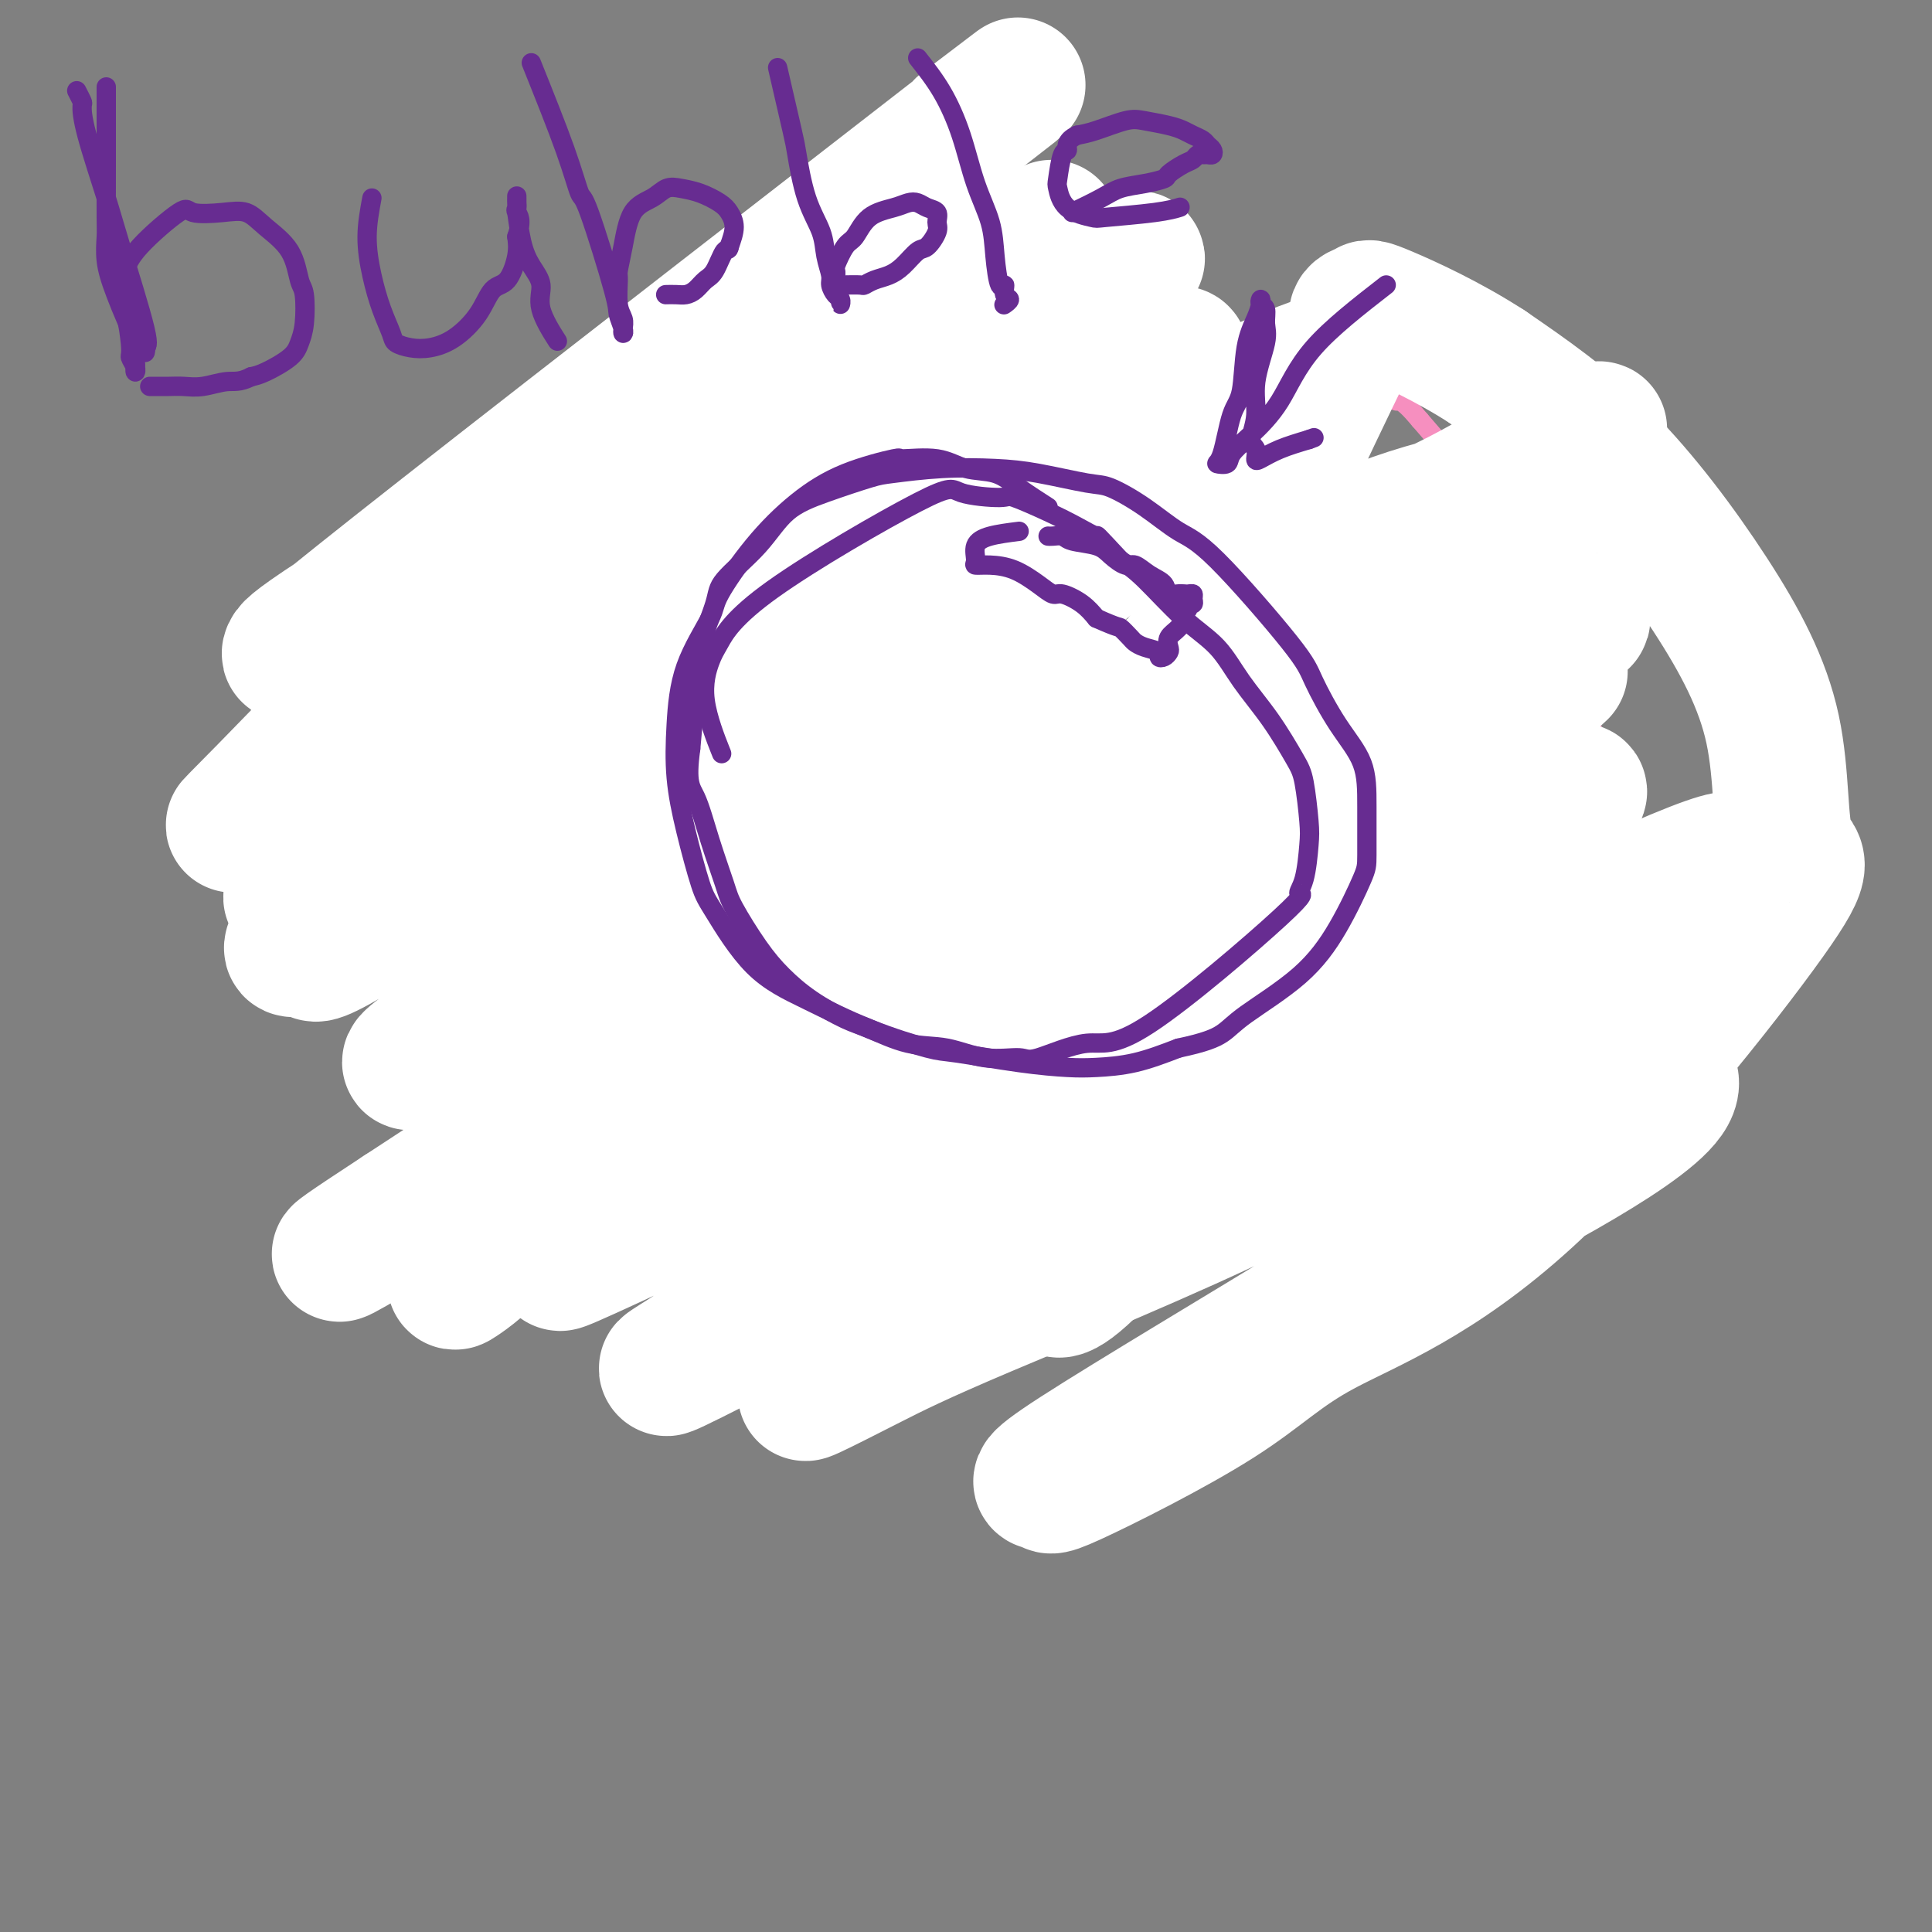 <svg viewBox='0 0 400 400' version='1.1' xmlns='http://www.w3.org/2000/svg' xmlns:xlink='http://www.w3.org/1999/xlink'><rect x="0" y="0" width="400" height="400" fill="#808080" stroke="none"/><g fill='none' stroke='#F68FBF' stroke-width='4' stroke-linecap='round' stroke-linejoin='round'><path d='M227,72c-3.085,-1.181 -6.169,-2.363 -9,-3c-2.831,-0.637 -5.408,-0.731 -7,-1c-1.592,-0.269 -2.200,-0.713 -4,-1c-1.800,-0.287 -4.793,-0.418 -7,-1c-2.207,-0.582 -3.627,-1.617 -6,-2c-2.373,-0.383 -5.700,-0.114 -8,0c-2.300,0.114 -3.573,0.074 -6,0c-2.427,-0.074 -6.009,-0.183 -8,0c-1.991,0.183 -2.393,0.658 -4,1c-1.607,0.342 -4.421,0.551 -7,1c-2.579,0.449 -4.923,1.137 -7,2c-2.077,0.863 -3.888,1.900 -6,3c-2.112,1.100 -4.524,2.264 -6,3c-1.476,0.736 -2.017,1.046 -4,2c-1.983,0.954 -5.408,2.554 -8,4c-2.592,1.446 -4.350,2.738 -6,4c-1.650,1.262 -3.193,2.492 -5,4c-1.807,1.508 -3.878,3.292 -6,5c-2.122,1.708 -4.295,3.339 -5,4c-0.705,0.661 0.058,0.352 -1,2c-1.058,1.648 -3.939,5.251 -6,8c-2.061,2.749 -3.303,4.642 -4,6c-0.697,1.358 -0.848,2.179 -1,3'/><path d='M96,116c-3.709,5.880 -6.981,11.079 -8,13c-1.019,1.921 0.217,0.563 -1,6c-1.217,5.437 -4.885,17.669 -6,26c-1.115,8.331 0.324,12.762 1,15c0.676,2.238 0.589,2.283 1,3c0.411,0.717 1.321,2.108 2,4c0.679,1.892 1.127,4.287 2,6c0.873,1.713 2.173,2.745 3,4c0.827,1.255 1.183,2.732 2,4c0.817,1.268 2.095,2.328 3,3c0.905,0.672 1.437,0.958 2,2c0.563,1.042 1.157,2.840 2,4c0.843,1.160 1.937,1.682 3,3c1.063,1.318 2.097,3.434 3,5c0.903,1.566 1.677,2.583 2,3c0.323,0.417 0.195,0.234 1,1c0.805,0.766 2.543,2.481 4,4c1.457,1.519 2.634,2.843 4,4c1.366,1.157 2.921,2.147 4,3c1.079,0.853 1.681,1.569 3,3c1.319,1.431 3.355,3.578 5,5c1.645,1.422 2.899,2.121 4,3c1.101,0.879 2.051,1.940 3,3'/><path d='M135,243c5.397,5.151 4.891,5.028 5,5c0.109,-0.028 0.834,0.037 2,1c1.166,0.963 2.773,2.823 4,4c1.227,1.177 2.074,1.671 3,2c0.926,0.329 1.931,0.495 3,1c1.069,0.505 2.200,1.351 3,2c0.800,0.649 1.268,1.102 5,2c3.732,0.898 10.729,2.241 14,3c3.271,0.759 2.816,0.936 3,1c0.184,0.064 1.006,0.017 3,0c1.994,-0.017 5.162,-0.005 8,0c2.838,0.005 5.348,0.001 7,0c1.652,-0.001 2.445,0.001 4,0c1.555,-0.001 3.871,-0.005 6,0c2.129,0.005 4.071,0.017 6,0c1.929,-0.017 3.844,-0.065 6,0c2.156,0.065 4.553,0.244 7,0c2.447,-0.244 4.942,-0.910 6,-1c1.058,-0.090 0.678,0.394 2,0c1.322,-0.394 4.348,-1.668 7,-2c2.652,-0.332 4.932,0.278 7,0c2.068,-0.278 3.923,-1.443 6,-2c2.077,-0.557 4.374,-0.506 7,-1c2.626,-0.494 5.580,-1.532 7,-2c1.420,-0.468 1.306,-0.366 3,-1c1.694,-0.634 5.196,-2.005 8,-3c2.804,-0.995 4.909,-1.614 7,-3c2.091,-1.386 4.169,-3.539 6,-5c1.831,-1.461 3.416,-2.231 5,-3'/><path d='M295,241c5.329,-3.326 4.153,-4.142 5,-6c0.847,-1.858 3.717,-4.757 5,-6c1.283,-1.243 0.980,-0.830 2,-2c1.020,-1.170 3.364,-3.922 5,-6c1.636,-2.078 2.564,-3.480 5,-7c2.436,-3.520 6.380,-9.158 8,-12c1.620,-2.842 0.917,-2.890 2,-8c1.083,-5.110 3.951,-15.283 5,-19c1.049,-3.717 0.280,-0.976 0,-1c-0.280,-0.024 -0.072,-2.811 0,-5c0.072,-2.189 0.007,-3.778 0,-6c-0.007,-2.222 0.045,-5.076 0,-6c-0.045,-0.924 -0.185,0.082 -1,-2c-0.815,-2.082 -2.304,-7.251 -3,-10c-0.696,-2.749 -0.599,-3.076 -1,-4c-0.401,-0.924 -1.302,-2.443 -2,-4c-0.698,-1.557 -1.195,-3.150 -2,-5c-0.805,-1.850 -1.920,-3.956 -3,-6c-1.080,-2.044 -2.127,-4.024 -3,-6c-0.873,-1.976 -1.571,-3.947 -2,-5c-0.429,-1.053 -0.587,-1.188 -2,-3c-1.413,-1.812 -4.080,-5.300 -6,-8c-1.920,-2.700 -3.094,-4.612 -4,-6c-0.906,-1.388 -1.545,-2.254 -3,-4c-1.455,-1.746 -3.728,-4.373 -6,-7'/><path d='M294,87c-4.236,-5.070 -4.327,-3.745 -5,-4c-0.673,-0.255 -1.928,-2.089 -3,-3c-1.072,-0.911 -1.960,-0.898 -4,-2c-2.040,-1.102 -5.230,-3.318 -7,-4c-1.770,-0.682 -2.118,0.171 -3,0c-0.882,-0.171 -2.299,-1.366 -3,-2c-0.701,-0.634 -0.688,-0.705 -3,-1c-2.312,-0.295 -6.949,-0.812 -9,-1c-2.051,-0.188 -1.517,-0.047 -2,0c-0.483,0.047 -1.984,-0.001 -3,0c-1.016,0.001 -1.547,0.050 -3,0c-1.453,-0.050 -3.827,-0.198 -6,0c-2.173,0.198 -4.143,0.744 -6,1c-1.857,0.256 -3.601,0.223 -5,0c-1.399,-0.223 -2.454,-0.637 -6,0c-3.546,0.637 -9.585,2.325 -12,3c-2.415,0.675 -1.208,0.338 0,0'/><path d='M100,204c3.334,2.249 6.669,4.497 10,6c3.331,1.503 6.660,2.259 10,3c3.340,0.741 6.691,1.466 10,2c3.309,0.534 6.577,0.876 11,1c4.423,0.124 10.001,0.031 13,0c2.999,-0.031 3.417,0.001 6,0c2.583,-0.001 7.329,-0.036 11,0c3.671,0.036 6.268,0.141 10,0c3.732,-0.141 8.601,-0.530 13,-1c4.399,-0.470 8.330,-1.023 13,-2c4.670,-0.977 10.079,-2.378 13,-3c2.921,-0.622 3.356,-0.465 7,-1c3.644,-0.535 10.499,-1.761 15,-3c4.501,-1.239 6.650,-2.490 10,-4c3.350,-1.510 7.903,-3.278 12,-5c4.097,-1.722 7.739,-3.396 11,-5c3.261,-1.604 6.143,-3.136 8,-4c1.857,-0.864 2.689,-1.059 4,-2c1.311,-0.941 3.099,-2.627 5,-4c1.901,-1.373 3.913,-2.433 5,-3c1.087,-0.567 1.247,-0.641 2,-1c0.753,-0.359 2.099,-1.003 3,-2c0.901,-0.997 1.358,-2.345 2,-3c0.642,-0.655 1.469,-0.616 2,-1c0.531,-0.384 0.765,-1.192 1,-2'/><path d='M307,170c3.014,-2.450 0.551,-0.575 0,0c-0.551,0.575 0.812,-0.150 1,0c0.188,0.150 -0.797,1.175 -1,2c-0.203,0.825 0.378,1.449 0,3c-0.378,1.551 -1.714,4.027 -2,5c-0.286,0.973 0.480,0.442 0,2c-0.480,1.558 -2.204,5.205 -3,8c-0.796,2.795 -0.663,4.738 -1,7c-0.337,2.262 -1.144,4.842 -2,7c-0.856,2.158 -1.761,3.894 -2,5c-0.239,1.106 0.189,1.581 0,3c-0.189,1.419 -0.996,3.782 -2,6c-1.004,2.218 -2.204,4.292 -4,7c-1.796,2.708 -4.188,6.050 -7,9c-2.812,2.950 -6.044,5.510 -8,7c-1.956,1.490 -2.636,1.912 -4,3c-1.364,1.088 -3.411,2.841 -6,4c-2.589,1.159 -5.720,1.722 -8,2c-2.280,0.278 -3.708,0.271 -6,1c-2.292,0.729 -5.450,2.196 -8,3c-2.550,0.804 -4.494,0.947 -6,1c-1.506,0.053 -2.573,0.015 -3,0c-0.427,-0.015 -0.213,-0.008 0,0'/><path d='M145,255c0.886,-4.576 1.772,-9.152 3,-13c1.228,-3.848 2.798,-6.969 4,-10c1.202,-3.031 2.038,-5.974 3,-8c0.962,-2.026 2.051,-3.136 3,-4c0.949,-0.864 1.757,-1.484 2,-2c0.243,-0.516 -0.080,-0.930 0,-1c0.080,-0.070 0.563,0.203 2,1c1.437,0.797 3.827,2.119 6,4c2.173,1.881 4.128,4.323 6,7c1.872,2.677 3.660,5.589 5,8c1.340,2.411 2.233,4.320 4,7c1.767,2.680 4.407,6.130 6,8c1.593,1.870 2.140,2.161 3,3c0.860,0.839 2.033,2.226 3,3c0.967,0.774 1.726,0.933 2,1c0.274,0.067 0.062,0.041 0,0c-0.062,-0.041 0.026,-0.098 0,0c-0.026,0.098 -0.164,0.349 0,0c0.164,-0.349 0.632,-1.300 1,-3c0.368,-1.700 0.638,-4.150 1,-5c0.362,-0.850 0.818,-0.100 1,-2c0.182,-1.900 0.091,-6.450 0,-11'/><path d='M200,238c0.932,-4.391 0.761,-5.369 1,-7c0.239,-1.631 0.886,-3.915 1,-5c0.114,-1.085 -0.307,-0.970 0,-2c0.307,-1.030 1.342,-3.205 2,-4c0.658,-0.795 0.938,-0.210 1,0c0.062,0.210 -0.093,0.044 0,0c0.093,-0.044 0.433,0.033 3,4c2.567,3.967 7.360,11.825 10,16c2.640,4.175 3.127,4.667 4,6c0.873,1.333 2.132,3.506 3,5c0.868,1.494 1.347,2.308 2,3c0.653,0.692 1.482,1.263 2,2c0.518,0.737 0.726,1.639 1,2c0.274,0.361 0.616,0.181 1,0c0.384,-0.181 0.811,-0.363 1,-1c0.189,-0.637 0.141,-1.731 0,-3c-0.141,-1.269 -0.375,-2.715 0,-5c0.375,-2.285 1.358,-5.409 2,-8c0.642,-2.591 0.943,-4.648 1,-7c0.057,-2.352 -0.128,-4.999 0,-7c0.128,-2.001 0.570,-3.357 1,-5c0.430,-1.643 0.847,-3.575 1,-5c0.153,-1.425 0.041,-2.345 0,-3c-0.041,-0.655 -0.012,-1.044 0,-1c0.012,0.044 0.006,0.522 0,1'/><path d='M237,214c1.261,-6.399 1.414,-0.398 2,2c0.586,2.398 1.604,1.192 2,1c0.396,-0.192 0.171,0.630 1,2c0.829,1.370 2.711,3.289 4,5c1.289,1.711 1.985,3.213 3,5c1.015,1.787 2.348,3.859 3,5c0.652,1.141 0.621,1.350 1,2c0.379,0.650 1.167,1.740 2,3c0.833,1.260 1.710,2.690 2,3c0.290,0.310 -0.007,-0.499 0,-1c0.007,-0.501 0.320,-0.695 1,-2c0.680,-1.305 1.729,-3.720 2,-5c0.271,-1.280 -0.235,-1.423 0,-3c0.235,-1.577 1.212,-4.588 2,-7c0.788,-2.412 1.386,-4.224 2,-6c0.614,-1.776 1.242,-3.517 2,-6c0.758,-2.483 1.645,-5.710 2,-7c0.355,-1.290 0.177,-0.645 0,0'/></g>
<g fill='none' stroke='#000000' stroke-width='4' stroke-linecap='round' stroke-linejoin='round'><path d='M219,112c-0.470,4.986 -0.940,9.973 -1,12c-0.060,2.027 0.289,1.095 1,5c0.711,3.905 1.785,12.648 3,18c1.215,5.352 2.573,7.315 4,10c1.427,2.685 2.924,6.094 4,8c1.076,1.906 1.732,2.311 2,3c0.268,0.689 0.149,1.663 0,2c-0.149,0.337 -0.327,0.038 0,0c0.327,-0.038 1.159,0.185 2,0c0.841,-0.185 1.692,-0.780 2,-1c0.308,-0.220 0.072,-0.066 1,-1c0.928,-0.934 3.019,-2.956 5,-6c1.981,-3.044 3.852,-7.112 5,-10c1.148,-2.888 1.573,-4.598 2,-7c0.427,-2.402 0.856,-5.495 1,-7c0.144,-1.505 0.005,-1.420 0,-2c-0.005,-0.580 0.126,-1.824 0,-3c-0.126,-1.176 -0.508,-2.284 -1,-4c-0.492,-1.716 -1.094,-4.039 -2,-6c-0.906,-1.961 -2.116,-3.560 -3,-5c-0.884,-1.440 -1.442,-2.720 -2,-4'/><path d='M242,114c-1.523,-3.085 -1.330,-1.299 -2,-1c-0.670,0.299 -2.204,-0.890 -3,-2c-0.796,-1.110 -0.854,-2.142 -1,-3c-0.146,-0.858 -0.379,-1.543 -1,-2c-0.621,-0.457 -1.629,-0.686 -2,-1c-0.371,-0.314 -0.104,-0.714 0,-1c0.104,-0.286 0.046,-0.458 -1,0c-1.046,0.458 -3.079,1.545 -4,2c-0.921,0.455 -0.731,0.277 -1,1c-0.269,0.723 -0.999,2.346 -2,4c-1.001,1.654 -2.275,3.340 -3,5c-0.725,1.660 -0.900,3.296 -1,5c-0.100,1.704 -0.124,3.476 0,5c0.124,1.524 0.394,2.800 1,5c0.606,2.200 1.546,5.324 2,7c0.454,1.676 0.421,1.903 2,5c1.579,3.097 4.769,9.062 6,12c1.231,2.938 0.501,2.849 1,4c0.499,1.151 2.227,3.543 3,5c0.773,1.457 0.592,1.977 1,3c0.408,1.023 1.404,2.547 2,3c0.596,0.453 0.790,-0.165 1,-1c0.210,-0.835 0.435,-1.887 1,-4c0.565,-2.113 1.471,-5.288 2,-7c0.529,-1.712 0.681,-1.961 1,-4c0.319,-2.039 0.805,-5.868 1,-9c0.195,-3.132 0.097,-5.566 0,-8'/><path d='M245,137c0.826,-6.753 -0.110,-7.135 -1,-9c-0.890,-1.865 -1.733,-5.213 -2,-7c-0.267,-1.787 0.042,-2.013 0,-3c-0.042,-0.987 -0.434,-2.734 -1,-4c-0.566,-1.266 -1.304,-2.052 -2,-3c-0.696,-0.948 -1.349,-2.058 -2,-3c-0.651,-0.942 -1.298,-1.716 -2,-2c-0.702,-0.284 -1.458,-0.076 -2,0c-0.542,0.076 -0.869,0.022 -1,0c-0.131,-0.022 -0.065,-0.011 0,0'/><path d='M148,121c-0.922,2.152 -1.844,4.303 -2,7c-0.156,2.697 0.453,5.939 1,9c0.547,3.061 1.032,5.941 2,9c0.968,3.059 2.419,6.297 4,9c1.581,2.703 3.293,4.872 4,6c0.707,1.128 0.409,1.214 1,2c0.591,0.786 2.071,2.273 3,3c0.929,0.727 1.307,0.695 2,1c0.693,0.305 1.703,0.949 2,1c0.297,0.051 -0.117,-0.491 0,-1c0.117,-0.509 0.764,-0.987 1,-1c0.236,-0.013 0.059,0.438 0,-1c-0.059,-1.438 -0.002,-4.764 0,-8c0.002,-3.236 -0.051,-6.383 0,-9c0.051,-2.617 0.206,-4.705 0,-6c-0.206,-1.295 -0.773,-1.799 -1,-3c-0.227,-1.201 -0.113,-3.101 0,-5'/><path d='M165,134c-0.645,-6.922 -2.256,-7.226 -3,-8c-0.744,-0.774 -0.620,-2.018 -1,-3c-0.380,-0.982 -1.263,-1.701 -2,-3c-0.737,-1.299 -1.329,-3.179 -2,-4c-0.671,-0.821 -1.423,-0.584 -2,-1c-0.577,-0.416 -0.981,-1.487 -1,-2c-0.019,-0.513 0.345,-0.469 0,0c-0.345,0.469 -1.399,1.361 -2,2c-0.601,0.639 -0.748,1.024 -1,2c-0.252,0.976 -0.608,2.542 -1,4c-0.392,1.458 -0.820,2.808 -1,5c-0.180,2.192 -0.114,5.226 0,7c0.114,1.774 0.274,2.287 0,3c-0.274,0.713 -0.982,1.626 0,7c0.982,5.374 3.653,15.210 5,20c1.347,4.790 1.370,4.535 2,5c0.630,0.465 1.867,1.652 3,3c1.133,1.348 2.163,2.859 3,4c0.837,1.141 1.482,1.914 3,0c1.518,-1.914 3.909,-6.515 5,-9c1.091,-2.485 0.883,-2.853 1,-4c0.117,-1.147 0.558,-3.074 1,-5'/><path d='M172,157c0.928,-5.399 -0.253,-9.898 -1,-12c-0.747,-2.102 -1.059,-1.807 -1,-3c0.059,-1.193 0.490,-3.873 0,-6c-0.490,-2.127 -1.902,-3.700 -3,-6c-1.098,-2.300 -1.880,-5.328 -2,-7c-0.120,-1.672 0.424,-1.989 0,-3c-0.424,-1.011 -1.817,-2.715 -3,-4c-1.183,-1.285 -2.155,-2.151 -3,-3c-0.845,-0.849 -1.561,-1.680 -2,-2c-0.439,-0.320 -0.600,-0.129 -1,0c-0.400,0.129 -1.039,0.196 -1,0c0.039,-0.196 0.757,-0.653 0,0c-0.757,0.653 -2.988,2.418 -4,4c-1.012,1.582 -0.806,2.981 -1,5c-0.194,2.019 -0.787,4.657 -1,6c-0.213,1.343 -0.046,1.390 0,4c0.046,2.610 -0.029,7.782 1,13c1.029,5.218 3.162,10.482 5,14c1.838,3.518 3.382,5.291 4,6c0.618,0.709 0.309,0.355 0,0'/></g>
<g fill='none' stroke='#FFFFFF' stroke-width='28' stroke-linecap='round' stroke-linejoin='round'><path d='M323,139c-6.434,5.843 -12.868,11.686 -16,15c-3.132,3.314 -2.963,4.099 -7,11c-4.037,6.901 -12.281,19.918 -20,31c-7.719,11.082 -14.914,20.231 -22,29c-7.086,8.769 -14.065,17.160 -20,24c-5.935,6.840 -10.828,12.131 -14,15c-3.172,2.869 -4.624,3.317 -5,3c-0.376,-0.317 0.324,-1.400 1,-2c0.676,-0.600 1.327,-0.718 5,-8c3.673,-7.282 10.369,-21.729 18,-37c7.631,-15.271 16.198,-31.367 24,-45c7.802,-13.633 14.840,-24.802 20,-32c5.160,-7.198 8.442,-10.426 10,-12c1.558,-1.574 1.392,-1.493 0,2c-1.392,3.493 -4.011,10.397 -10,20c-5.989,9.603 -15.350,21.905 -25,32c-9.650,10.095 -19.590,17.984 -34,27c-14.410,9.016 -33.290,19.160 -46,23c-12.710,3.840 -19.252,1.374 -23,0c-3.748,-1.374 -4.703,-1.658 -5,-8c-0.297,-6.342 0.065,-18.741 5,-37c4.935,-18.259 14.444,-42.377 24,-60c9.556,-17.623 19.159,-28.749 29,-37c9.841,-8.251 19.921,-13.625 30,-19'/><path d='M242,74c4.724,-2.373 1.532,1.194 1,2c-0.532,0.806 1.594,-1.151 -6,9c-7.594,10.151 -24.907,32.408 -35,46c-10.093,13.592 -12.965,18.517 -23,32c-10.035,13.483 -27.233,35.523 -41,53c-13.767,17.477 -24.101,30.390 -31,38c-6.899,7.610 -10.361,9.915 -12,11c-1.639,1.085 -1.455,0.948 5,-9c6.455,-9.948 19.179,-29.706 30,-48c10.821,-18.294 19.737,-35.123 30,-53c10.263,-17.877 21.871,-36.802 30,-51c8.129,-14.198 12.778,-23.671 14,-30c1.222,-6.329 -0.983,-9.516 -2,-10c-1.017,-0.484 -0.847,1.734 -2,0c-1.153,-1.734 -3.631,-7.420 -25,5c-21.369,12.420 -61.629,42.946 -82,64c-20.371,21.054 -20.853,32.636 -25,41c-4.147,8.364 -11.959,13.509 -5,12c6.959,-1.509 28.688,-9.673 46,-21c17.312,-11.327 30.205,-25.817 43,-40c12.795,-14.183 25.491,-28.059 34,-39c8.509,-10.941 12.829,-18.946 21,-28c8.171,-9.054 20.192,-19.158 -2,0c-22.192,19.158 -78.596,67.579 -135,116'/><path d='M70,174c-14.263,11.135 18.581,-19.028 34,-34c15.419,-14.972 13.414,-14.752 21,-22c7.586,-7.248 24.764,-21.964 38,-34c13.236,-12.036 22.529,-21.392 27,-25c4.471,-3.608 4.118,-1.468 1,0c-3.118,1.468 -9.002,2.262 -19,7c-9.998,4.738 -24.111,13.418 -43,25c-18.889,11.582 -42.554,26.067 -55,34c-12.446,7.933 -13.672,9.315 -14,10c-0.328,0.685 0.243,0.672 1,0c0.757,-0.672 1.700,-2.003 31,-25c29.300,-22.997 86.957,-67.659 108,-84c21.043,-16.341 5.470,-4.360 1,-1c-4.470,3.360 2.162,-1.901 -3,3c-5.162,4.901 -22.118,19.965 -36,32c-13.882,12.035 -24.691,21.040 -45,41c-20.309,19.960 -50.119,50.876 -62,63c-11.881,12.124 -5.834,5.458 2,0c7.834,-5.458 17.457,-9.707 24,-13c6.543,-3.293 10.008,-5.628 22,-14c11.992,-8.372 32.512,-22.779 50,-35c17.488,-12.221 31.945,-22.255 45,-30c13.055,-7.745 24.707,-13.201 31,-16c6.293,-2.799 7.227,-2.943 6,-2c-1.227,0.943 -4.613,2.971 -8,5'/><path d='M227,59c-11.633,7.902 -36.715,25.156 -47,32c-10.285,6.844 -5.774,3.277 -25,20c-19.226,16.723 -62.189,53.737 -81,71c-18.811,17.263 -13.469,14.774 -11,14c2.469,-0.774 2.066,0.166 2,1c-0.066,0.834 0.206,1.561 11,-5c10.794,-6.561 32.111,-20.411 51,-34c18.889,-13.589 35.350,-26.916 53,-38c17.650,-11.084 36.489,-19.925 52,-27c15.511,-7.075 27.695,-12.385 34,-15c6.305,-2.615 6.730,-2.537 8,-3c1.270,-0.463 3.385,-1.469 1,1c-2.385,2.469 -9.271,8.412 -25,21c-15.729,12.588 -40.301,31.820 -61,48c-20.699,16.180 -37.527,29.306 -59,44c-21.473,14.694 -47.593,30.955 -45,31c2.593,0.045 33.899,-16.125 51,-25c17.101,-8.875 19.996,-10.455 34,-18c14.004,-7.545 39.115,-21.056 65,-34c25.885,-12.944 52.542,-25.322 64,-30c11.458,-4.678 7.716,-1.658 7,-1c-0.716,0.658 1.596,-1.048 -11,6c-12.596,7.048 -40.098,22.848 -55,32c-14.902,9.152 -17.204,11.656 -30,20c-12.796,8.344 -36.084,22.527 -59,37c-22.916,14.473 -45.458,29.237 -68,44'/><path d='M83,251c-24.495,16.024 -7.231,5.586 -1,2c6.231,-3.586 1.430,-0.318 21,-12c19.570,-11.682 63.510,-38.314 94,-56c30.490,-17.686 47.529,-26.424 66,-35c18.471,-8.576 38.375,-16.988 49,-20c10.625,-3.012 11.970,-0.623 14,-1c2.030,-0.377 4.744,-3.518 -9,5c-13.744,8.518 -43.948,28.697 -56,37c-12.052,8.303 -5.952,4.730 -30,19c-24.048,14.270 -78.242,46.381 -100,60c-21.758,13.619 -11.078,8.744 -11,9c0.078,0.256 -10.444,5.643 2,0c12.444,-5.643 47.855,-22.316 73,-35c25.145,-12.684 40.023,-21.381 67,-34c26.977,-12.619 66.053,-29.162 65,-26c-1.053,3.162 -42.234,26.030 -60,36c-17.766,9.970 -12.116,7.043 -29,18c-16.884,10.957 -56.301,35.797 -75,48c-18.699,12.203 -16.679,11.767 -20,14c-3.321,2.233 -11.983,7.135 6,-2c17.983,-9.135 62.611,-32.305 83,-43c20.389,-10.695 16.540,-8.913 30,-15c13.460,-6.087 44.230,-20.044 75,-34'/><path d='M337,186c32.300,-14.619 19.049,-5.165 18,-4c-1.049,1.165 10.105,-5.958 -4,2c-14.105,7.958 -53.469,30.998 -72,42c-18.531,11.002 -16.228,9.965 -27,16c-10.772,6.035 -34.619,19.143 -51,28c-16.381,8.857 -25.298,13.462 -30,16c-4.702,2.538 -5.190,3.007 -3,2c2.190,-1.007 7.059,-3.490 12,-6c4.941,-2.510 9.955,-5.046 24,-11c14.045,-5.954 37.122,-15.325 57,-25c19.878,-9.675 36.556,-19.655 54,-24c17.444,-4.345 35.655,-3.055 30,5c-5.655,8.055 -35.177,22.875 -49,30c-13.823,7.125 -11.949,6.554 -24,14c-12.051,7.446 -38.029,22.908 -49,30c-10.971,7.092 -6.937,5.813 -6,6c0.937,0.187 -1.224,1.840 5,-1c6.224,-2.840 20.833,-10.172 30,-16c9.167,-5.828 12.892,-10.152 22,-15c9.108,-4.848 23.600,-10.219 42,-27c18.400,-16.781 40.710,-44.970 50,-58c9.290,-13.030 5.561,-10.900 4,-15c-1.561,-4.100 -0.955,-14.429 -3,-24c-2.045,-9.571 -6.743,-18.385 -13,-28c-6.257,-9.615 -14.073,-20.033 -22,-28c-7.927,-7.967 -15.963,-13.484 -24,-19'/><path d='M308,76c-8.259,-5.361 -16.908,-9.265 -21,-11c-4.092,-1.735 -3.628,-1.303 -4,-1c-0.372,0.303 -1.580,0.476 -2,1c-0.420,0.524 -0.052,1.398 -1,4c-0.948,2.602 -3.213,6.931 -8,17c-4.787,10.069 -12.096,25.877 -17,35c-4.904,9.123 -7.401,11.560 -13,19c-5.599,7.440 -14.299,19.882 -22,30c-7.701,10.118 -14.403,17.911 -15,20c-0.597,2.089 4.910,-1.527 9,-4c4.090,-2.473 6.764,-3.805 16,-10c9.236,-6.195 25.034,-17.255 38,-27c12.966,-9.745 23.102,-18.175 31,-25c7.898,-6.825 13.560,-12.045 18,-16c4.440,-3.955 7.660,-6.645 4,-7c-3.660,-0.355 -14.198,1.624 -23,4c-8.802,2.376 -15.868,5.150 -21,8c-5.132,2.850 -8.332,5.776 -10,7c-1.668,1.224 -1.805,0.747 -2,1c-0.195,0.253 -0.447,1.237 2,0c2.447,-1.237 7.594,-4.696 14,-8c6.406,-3.304 14.070,-6.454 21,-10c6.930,-3.546 13.126,-7.486 18,-10c4.874,-2.514 8.428,-3.600 10,-4c1.572,-0.400 1.164,-0.114 1,0c-0.164,0.114 -0.082,0.057 0,0'/></g>
<g fill='none' stroke='#672C91' stroke-width='4' stroke-linecap='round' stroke-linejoin='round'><path d='M217,105c-2.118,-1.365 -4.236,-2.729 -6,-4c-1.764,-1.271 -3.172,-2.447 -5,-3c-1.828,-0.553 -4.074,-0.481 -6,-1c-1.926,-0.519 -3.530,-1.629 -6,-2c-2.470,-0.371 -5.806,-0.001 -7,0c-1.194,0.001 -0.247,-0.365 -2,0c-1.753,0.365 -6.206,1.461 -10,3c-3.794,1.539 -6.928,3.523 -10,6c-3.072,2.477 -6.080,5.449 -9,9c-2.920,3.551 -5.750,7.681 -7,10c-1.250,2.319 -0.918,2.827 -2,5c-1.082,2.173 -3.576,6.010 -5,10c-1.424,3.990 -1.777,8.132 -2,12c-0.223,3.868 -0.315,7.461 0,11c0.315,3.539 1.036,7.025 2,11c0.964,3.975 2.169,8.439 3,11c0.831,2.561 1.287,3.219 3,6c1.713,2.781 4.684,7.686 8,11c3.316,3.314 6.977,5.038 11,7c4.023,1.962 8.406,4.161 13,6c4.594,1.839 9.397,3.316 12,4c2.603,0.684 3.004,0.574 6,1c2.996,0.426 8.587,1.388 13,2c4.413,0.612 7.647,0.875 10,1c2.353,0.125 3.826,0.110 6,0c2.174,-0.110 5.050,-0.317 8,-1c2.950,-0.683 5.975,-1.841 9,-3'/><path d='M244,217c5.443,-1.153 7.549,-2.035 9,-3c1.451,-0.965 2.245,-2.013 5,-4c2.755,-1.987 7.470,-4.913 11,-8c3.530,-3.087 5.874,-6.336 8,-10c2.126,-3.664 4.034,-7.742 5,-10c0.966,-2.258 0.991,-2.694 1,-5c0.009,-2.306 0.001,-6.481 0,-10c-0.001,-3.519 0.006,-6.382 -1,-9c-1.006,-2.618 -3.025,-4.992 -5,-8c-1.975,-3.008 -3.904,-6.649 -5,-9c-1.096,-2.351 -1.357,-3.411 -5,-8c-3.643,-4.589 -10.668,-12.706 -15,-17c-4.332,-4.294 -5.973,-4.765 -8,-6c-2.027,-1.235 -4.442,-3.235 -7,-5c-2.558,-1.765 -5.260,-3.297 -7,-4c-1.740,-0.703 -2.518,-0.577 -5,-1c-2.482,-0.423 -6.669,-1.394 -10,-2c-3.331,-0.606 -5.805,-0.847 -9,-1c-3.195,-0.153 -7.109,-0.217 -11,0c-3.891,0.217 -7.759,0.716 -10,1c-2.241,0.284 -2.857,0.355 -5,1c-2.143,0.645 -5.815,1.865 -9,3c-3.185,1.135 -5.883,2.184 -8,4c-2.117,1.816 -3.652,4.398 -6,7c-2.348,2.602 -5.508,5.222 -7,7c-1.492,1.778 -1.318,2.714 -2,5c-0.682,2.286 -2.222,5.923 -3,9c-0.778,3.077 -0.794,5.593 -1,9c-0.206,3.407 -0.603,7.703 -1,12'/><path d='M143,155c-0.994,7.266 0.022,7.930 1,10c0.978,2.070 1.919,5.547 3,9c1.081,3.453 2.302,6.884 3,9c0.698,2.116 0.872,2.917 2,5c1.128,2.083 3.211,5.449 5,8c1.789,2.551 3.284,4.288 5,6c1.716,1.712 3.653,3.399 6,5c2.347,1.601 5.104,3.116 7,4c1.896,0.884 2.932,1.136 5,2c2.068,0.864 5.170,2.340 8,3c2.830,0.660 5.389,0.504 8,1c2.611,0.496 5.275,1.645 8,2c2.725,0.355 5.510,-0.085 7,0c1.490,0.085 1.683,0.693 4,0c2.317,-0.693 6.757,-2.688 10,-3c3.243,-0.312 5.289,1.060 13,-4c7.711,-5.060 21.086,-16.551 27,-22c5.914,-5.449 4.367,-4.856 4,-5c-0.367,-0.144 0.448,-1.024 1,-3c0.552,-1.976 0.842,-5.047 1,-7c0.158,-1.953 0.185,-2.789 0,-5c-0.185,-2.211 -0.581,-5.798 -1,-8c-0.419,-2.202 -0.860,-3.018 -2,-5c-1.140,-1.982 -2.979,-5.128 -5,-8c-2.021,-2.872 -4.224,-5.468 -6,-8c-1.776,-2.532 -3.126,-4.998 -5,-7c-1.874,-2.002 -4.274,-3.539 -7,-6c-2.726,-2.461 -5.779,-5.846 -8,-8c-2.221,-2.154 -3.611,-3.077 -5,-4'/><path d='M232,116c-5.754,-6.152 -4.638,-5.031 -5,-5c-0.362,0.031 -2.202,-1.027 -4,-2c-1.798,-0.973 -3.552,-1.862 -6,-3c-2.448,-1.138 -5.588,-2.524 -7,-3c-1.412,-0.476 -1.096,-0.041 -3,0c-1.904,0.041 -6.029,-0.313 -8,-1c-1.971,-0.687 -1.789,-1.709 -9,2c-7.211,3.709 -21.816,12.148 -30,18c-8.184,5.852 -9.947,9.118 -11,11c-1.053,1.882 -1.396,2.381 -2,4c-0.604,1.619 -1.470,4.359 -1,8c0.470,3.641 2.277,8.183 3,10c0.723,1.817 0.361,0.908 0,0'/><path d='M287,59c-5.697,4.433 -11.395,8.866 -15,13c-3.605,4.134 -5.118,7.969 -7,11c-1.882,3.031 -4.134,5.257 -6,7c-1.866,1.743 -3.346,3.004 -4,4c-0.654,0.996 -0.484,1.727 -1,2c-0.516,0.273 -1.720,0.087 -2,0c-0.280,-0.087 0.362,-0.074 1,-2c0.638,-1.926 1.271,-5.790 2,-8c0.729,-2.210 1.555,-2.765 2,-5c0.445,-2.235 0.511,-6.151 1,-9c0.489,-2.849 1.403,-4.633 2,-6c0.597,-1.367 0.877,-2.319 1,-3c0.123,-0.681 0.088,-1.092 0,-1c-0.088,0.092 -0.227,0.686 0,1c0.227,0.314 0.822,0.347 1,1c0.178,0.653 -0.062,1.926 0,3c0.062,1.074 0.427,1.950 0,4c-0.427,2.050 -1.645,5.274 -2,8c-0.355,2.726 0.155,4.952 0,7c-0.155,2.048 -0.973,3.916 -1,5c-0.027,1.084 0.739,1.384 1,2c0.261,0.616 0.018,1.546 0,2c-0.018,0.454 0.187,0.430 1,0c0.813,-0.430 2.232,-1.266 4,-2c1.768,-0.734 3.884,-1.367 6,-2'/><path d='M271,91c1.833,-0.667 0.917,-0.333 0,0'/><path d='M211,110c-2.192,0.279 -4.384,0.558 -6,1c-1.616,0.442 -2.657,1.048 -3,2c-0.343,0.952 0.011,2.250 0,3c-0.011,0.750 -0.389,0.951 0,1c0.389,0.049 1.544,-0.055 3,0c1.456,0.055 3.212,0.269 5,1c1.788,0.731 3.609,1.981 5,3c1.391,1.019 2.352,1.809 3,2c0.648,0.191 0.982,-0.218 2,0c1.018,0.218 2.719,1.062 4,2c1.281,0.938 2.140,1.969 3,3'/><path d='M227,128c4.890,2.201 4.614,1.703 5,2c0.386,0.297 1.433,1.390 2,2c0.567,0.610 0.652,0.739 1,1c0.348,0.261 0.958,0.655 2,1c1.042,0.345 2.514,0.640 3,1c0.486,0.360 -0.015,0.784 0,1c0.015,0.216 0.546,0.224 1,0c0.454,-0.224 0.829,-0.680 1,-1c0.171,-0.320 0.136,-0.506 0,-1c-0.136,-0.494 -0.372,-1.298 0,-2c0.372,-0.702 1.353,-1.302 2,-2c0.647,-0.698 0.962,-1.493 1,-2c0.038,-0.507 -0.200,-0.727 0,-1c0.200,-0.273 0.839,-0.599 1,-1c0.161,-0.401 -0.156,-0.878 0,-1c0.156,-0.122 0.784,0.111 1,0c0.216,-0.111 0.019,-0.566 0,-1c-0.019,-0.434 0.139,-0.848 0,-1c-0.139,-0.152 -0.576,-0.041 -1,0c-0.424,0.041 -0.835,0.012 -1,0c-0.165,-0.012 -0.082,-0.006 0,0'/><path d='M245,123c-0.965,-0.211 -2.379,0.260 -3,0c-0.621,-0.260 -0.449,-1.252 -1,-2c-0.551,-0.748 -1.825,-1.251 -3,-2c-1.175,-0.749 -2.251,-1.745 -3,-2c-0.749,-0.255 -1.169,0.229 -2,0c-0.831,-0.229 -2.071,-1.172 -3,-2c-0.929,-0.828 -1.545,-1.542 -3,-2c-1.455,-0.458 -3.749,-0.659 -5,-1c-1.251,-0.341 -1.459,-0.823 -2,-1c-0.541,-0.177 -1.415,-0.048 -2,0c-0.585,0.048 -0.881,0.014 -1,0c-0.119,-0.014 -0.059,-0.007 0,0'/><path d='M25,58c0.876,5.205 1.751,10.410 2,13c0.249,2.590 -0.129,2.564 0,3c0.129,0.436 0.764,1.332 1,2c0.236,0.668 0.074,1.106 0,1c-0.074,-0.106 -0.058,-0.756 0,-1c0.058,-0.244 0.159,-0.082 0,-1c-0.159,-0.918 -0.580,-2.916 -1,-5c-0.420,-2.084 -0.841,-4.255 -1,-6c-0.159,-1.745 -0.056,-3.065 0,-4c0.056,-0.935 0.067,-1.487 0,-2c-0.067,-0.513 -0.210,-0.988 0,-2c0.210,-1.012 0.772,-2.560 3,-5c2.228,-2.440 6.120,-5.770 8,-7c1.880,-1.230 1.746,-0.359 3,0c1.254,0.359 3.894,0.204 6,0c2.106,-0.204 3.678,-0.459 5,0c1.322,0.459 2.393,1.631 4,3c1.607,1.369 3.748,2.936 5,5c1.252,2.064 1.614,4.624 2,6c0.386,1.376 0.795,1.566 1,3c0.205,1.434 0.207,4.111 0,6c-0.207,1.889 -0.622,2.991 -1,4c-0.378,1.009 -0.717,1.926 -2,3c-1.283,1.074 -3.509,2.307 -5,3c-1.491,0.693 -2.245,0.847 -3,1'/><path d='M52,78c-2.430,1.249 -3.505,0.870 -5,1c-1.495,0.130 -3.408,0.767 -5,1c-1.592,0.233 -2.861,0.062 -4,0c-1.139,-0.062 -2.148,-0.017 -3,0c-0.852,0.017 -1.548,0.004 -2,0c-0.452,-0.004 -0.660,-0.001 -1,0c-0.340,0.001 -0.811,0.000 -1,0c-0.189,-0.000 -0.094,-0.000 0,0'/><path d='M22,18c0.002,5.608 0.005,11.215 0,16c-0.005,4.785 -0.016,8.747 0,11c0.016,2.253 0.061,2.799 0,4c-0.061,1.201 -0.226,3.059 0,5c0.226,1.941 0.844,3.966 2,7c1.156,3.034 2.850,7.076 4,9c1.150,1.924 1.755,1.730 2,2c0.245,0.270 0.128,1.004 0,1c-0.128,-0.004 -0.269,-0.744 0,-1c0.269,-0.256 0.947,-0.027 0,-4c-0.947,-3.973 -3.521,-12.149 -5,-17c-1.479,-4.851 -1.864,-6.379 -3,-10c-1.136,-3.621 -3.023,-9.335 -4,-13c-0.977,-3.665 -1.045,-5.281 -1,-6c0.045,-0.719 0.205,-0.540 0,-1c-0.205,-0.460 -0.773,-1.560 -1,-2c-0.227,-0.440 -0.114,-0.220 0,0'/><path d='M77,41c-0.491,2.651 -0.981,5.302 -1,8c-0.019,2.698 0.434,5.445 1,8c0.566,2.555 1.245,4.920 2,7c0.755,2.080 1.586,3.874 2,5c0.414,1.126 0.411,1.584 1,2c0.589,0.416 1.771,0.791 3,1c1.229,0.209 2.507,0.253 4,0c1.493,-0.253 3.202,-0.801 5,-2c1.798,-1.199 3.683,-3.048 5,-5c1.317,-1.952 2.064,-4.008 3,-5c0.936,-0.992 2.060,-0.921 3,-2c0.940,-1.079 1.697,-3.308 2,-5c0.303,-1.692 0.151,-2.846 0,-4'/><path d='M107,49c1.238,-3.560 0.332,-4.460 0,-5c-0.332,-0.540 -0.089,-0.721 0,-1c0.089,-0.279 0.023,-0.658 0,-1c-0.023,-0.342 -0.004,-0.648 0,-1c0.004,-0.352 -0.008,-0.752 0,0c0.008,0.752 0.035,2.654 0,3c-0.035,0.346 -0.132,-0.865 0,0c0.132,0.865 0.491,3.805 1,6c0.509,2.195 1.167,3.643 2,5c0.833,1.357 1.842,2.621 2,4c0.158,1.379 -0.534,2.871 0,5c0.534,2.129 2.296,4.894 3,6c0.704,1.106 0.352,0.553 0,0'/><path d='M110,13c2.640,6.589 5.281,13.178 7,18c1.719,4.822 2.517,7.877 3,9c0.483,1.123 0.651,0.316 2,4c1.349,3.684 3.878,11.861 5,16c1.122,4.139 0.838,4.242 1,5c0.162,0.758 0.772,2.172 1,3c0.228,0.828 0.075,1.069 0,1c-0.075,-0.069 -0.073,-0.450 0,-1c0.073,-0.550 0.219,-1.270 0,-2c-0.219,-0.730 -0.801,-1.470 -1,-3c-0.199,-1.530 -0.016,-3.852 0,-5c0.016,-1.148 -0.134,-1.124 0,-2c0.134,-0.876 0.552,-2.652 1,-5c0.448,-2.348 0.927,-5.268 2,-7c1.073,-1.732 2.742,-2.276 4,-3c1.258,-0.724 2.105,-1.628 3,-2c0.895,-0.372 1.838,-0.211 3,0c1.162,0.211 2.543,0.471 4,1c1.457,0.529 2.988,1.327 4,2c1.012,0.673 1.503,1.220 2,2c0.497,0.780 0.999,1.794 1,3c0.001,1.206 -0.500,2.603 -1,4'/><path d='M151,51c-0.131,1.092 -0.458,0.321 -1,1c-0.542,0.679 -1.300,2.809 -2,4c-0.700,1.191 -1.344,1.443 -2,2c-0.656,0.557 -1.325,1.417 -2,2c-0.675,0.583 -1.356,0.888 -2,1c-0.644,0.112 -1.250,0.030 -2,0c-0.750,-0.030 -1.643,-0.009 -2,0c-0.357,0.009 -0.179,0.004 0,0'/><path d='M161,14c1.193,5.153 2.385,10.306 3,13c0.615,2.694 0.652,2.928 1,5c0.348,2.072 1.007,5.983 2,9c0.993,3.017 2.321,5.141 3,7c0.679,1.859 0.707,3.453 1,5c0.293,1.547 0.849,3.046 1,4c0.151,0.954 -0.102,1.363 0,2c0.102,0.637 0.559,1.502 1,2c0.441,0.498 0.864,0.629 1,1c0.136,0.371 -0.016,0.983 0,1c0.016,0.017 0.200,-0.563 0,-1c-0.200,-0.437 -0.785,-0.733 -1,-1c-0.215,-0.267 -0.062,-0.505 0,-1c0.062,-0.495 0.031,-1.248 0,-2'/><path d='M173,58c0.026,-0.917 0.091,-1.709 0,-2c-0.091,-0.291 -0.338,-0.081 0,-1c0.338,-0.919 1.259,-2.968 2,-4c0.741,-1.032 1.301,-1.048 2,-2c0.699,-0.952 1.538,-2.840 3,-4c1.462,-1.160 3.548,-1.591 5,-2c1.452,-0.409 2.269,-0.797 3,-1c0.731,-0.203 1.374,-0.222 2,0c0.626,0.222 1.233,0.683 2,1c0.767,0.317 1.693,0.489 2,1c0.307,0.511 -0.004,1.362 0,2c0.004,0.638 0.322,1.064 0,2c-0.322,0.936 -1.283,2.383 -2,3c-0.717,0.617 -1.191,0.404 -2,1c-0.809,0.596 -1.955,2.002 -3,3c-1.045,0.998 -1.990,1.588 -3,2c-1.010,0.412 -2.086,0.646 -3,1c-0.914,0.354 -1.668,0.827 -2,1c-0.332,0.173 -0.243,0.047 -1,0c-0.757,-0.047 -2.359,-0.013 -3,0c-0.641,0.013 -0.320,0.007 0,0'/><path d='M190,12c1.729,2.189 3.457,4.379 5,7c1.543,2.621 2.899,5.674 4,9c1.101,3.326 1.945,6.924 3,10c1.055,3.076 2.320,5.630 3,8c0.680,2.370 0.775,4.557 1,7c0.225,2.443 0.578,5.142 1,6c0.422,0.858 0.911,-0.124 1,0c0.089,0.124 -0.224,1.353 0,2c0.224,0.647 0.983,0.713 1,1c0.017,0.287 -0.710,0.796 -1,1c-0.290,0.204 -0.145,0.102 0,0'/><path d='M222,44c2.203,-1.065 4.406,-2.130 6,-3c1.594,-0.870 2.580,-1.546 4,-2c1.420,-0.454 3.273,-0.685 5,-1c1.727,-0.315 3.327,-0.715 4,-1c0.673,-0.285 0.418,-0.454 1,-1c0.582,-0.546 2.001,-1.467 3,-2c0.999,-0.533 1.578,-0.678 2,-1c0.422,-0.322 0.688,-0.821 1,-1c0.312,-0.179 0.669,-0.037 1,0c0.331,0.037 0.637,-0.032 1,0c0.363,0.032 0.785,0.163 1,0c0.215,-0.163 0.224,-0.621 0,-1c-0.224,-0.379 -0.680,-0.679 -1,-1c-0.320,-0.321 -0.505,-0.664 -1,-1c-0.495,-0.336 -1.302,-0.666 -2,-1c-0.698,-0.334 -1.289,-0.671 -2,-1c-0.711,-0.329 -1.544,-0.649 -3,-1c-1.456,-0.351 -3.535,-0.733 -5,-1c-1.465,-0.267 -2.318,-0.418 -4,0c-1.682,0.418 -4.195,1.405 -6,2c-1.805,0.595 -2.903,0.797 -4,1'/><path d='M223,28c-2.574,1.160 -2.007,2.558 -2,3c0.007,0.442 -0.544,-0.074 -1,1c-0.456,1.074 -0.817,3.739 -1,5c-0.183,1.261 -0.188,1.120 0,2c0.188,0.880 0.569,2.782 2,4c1.431,1.218 3.911,1.752 5,2c1.089,0.248 0.787,0.211 3,0c2.213,-0.211 6.942,-0.595 10,-1c3.058,-0.405 4.445,-0.830 5,-1c0.555,-0.170 0.277,-0.085 0,0'/></g>
</svg>